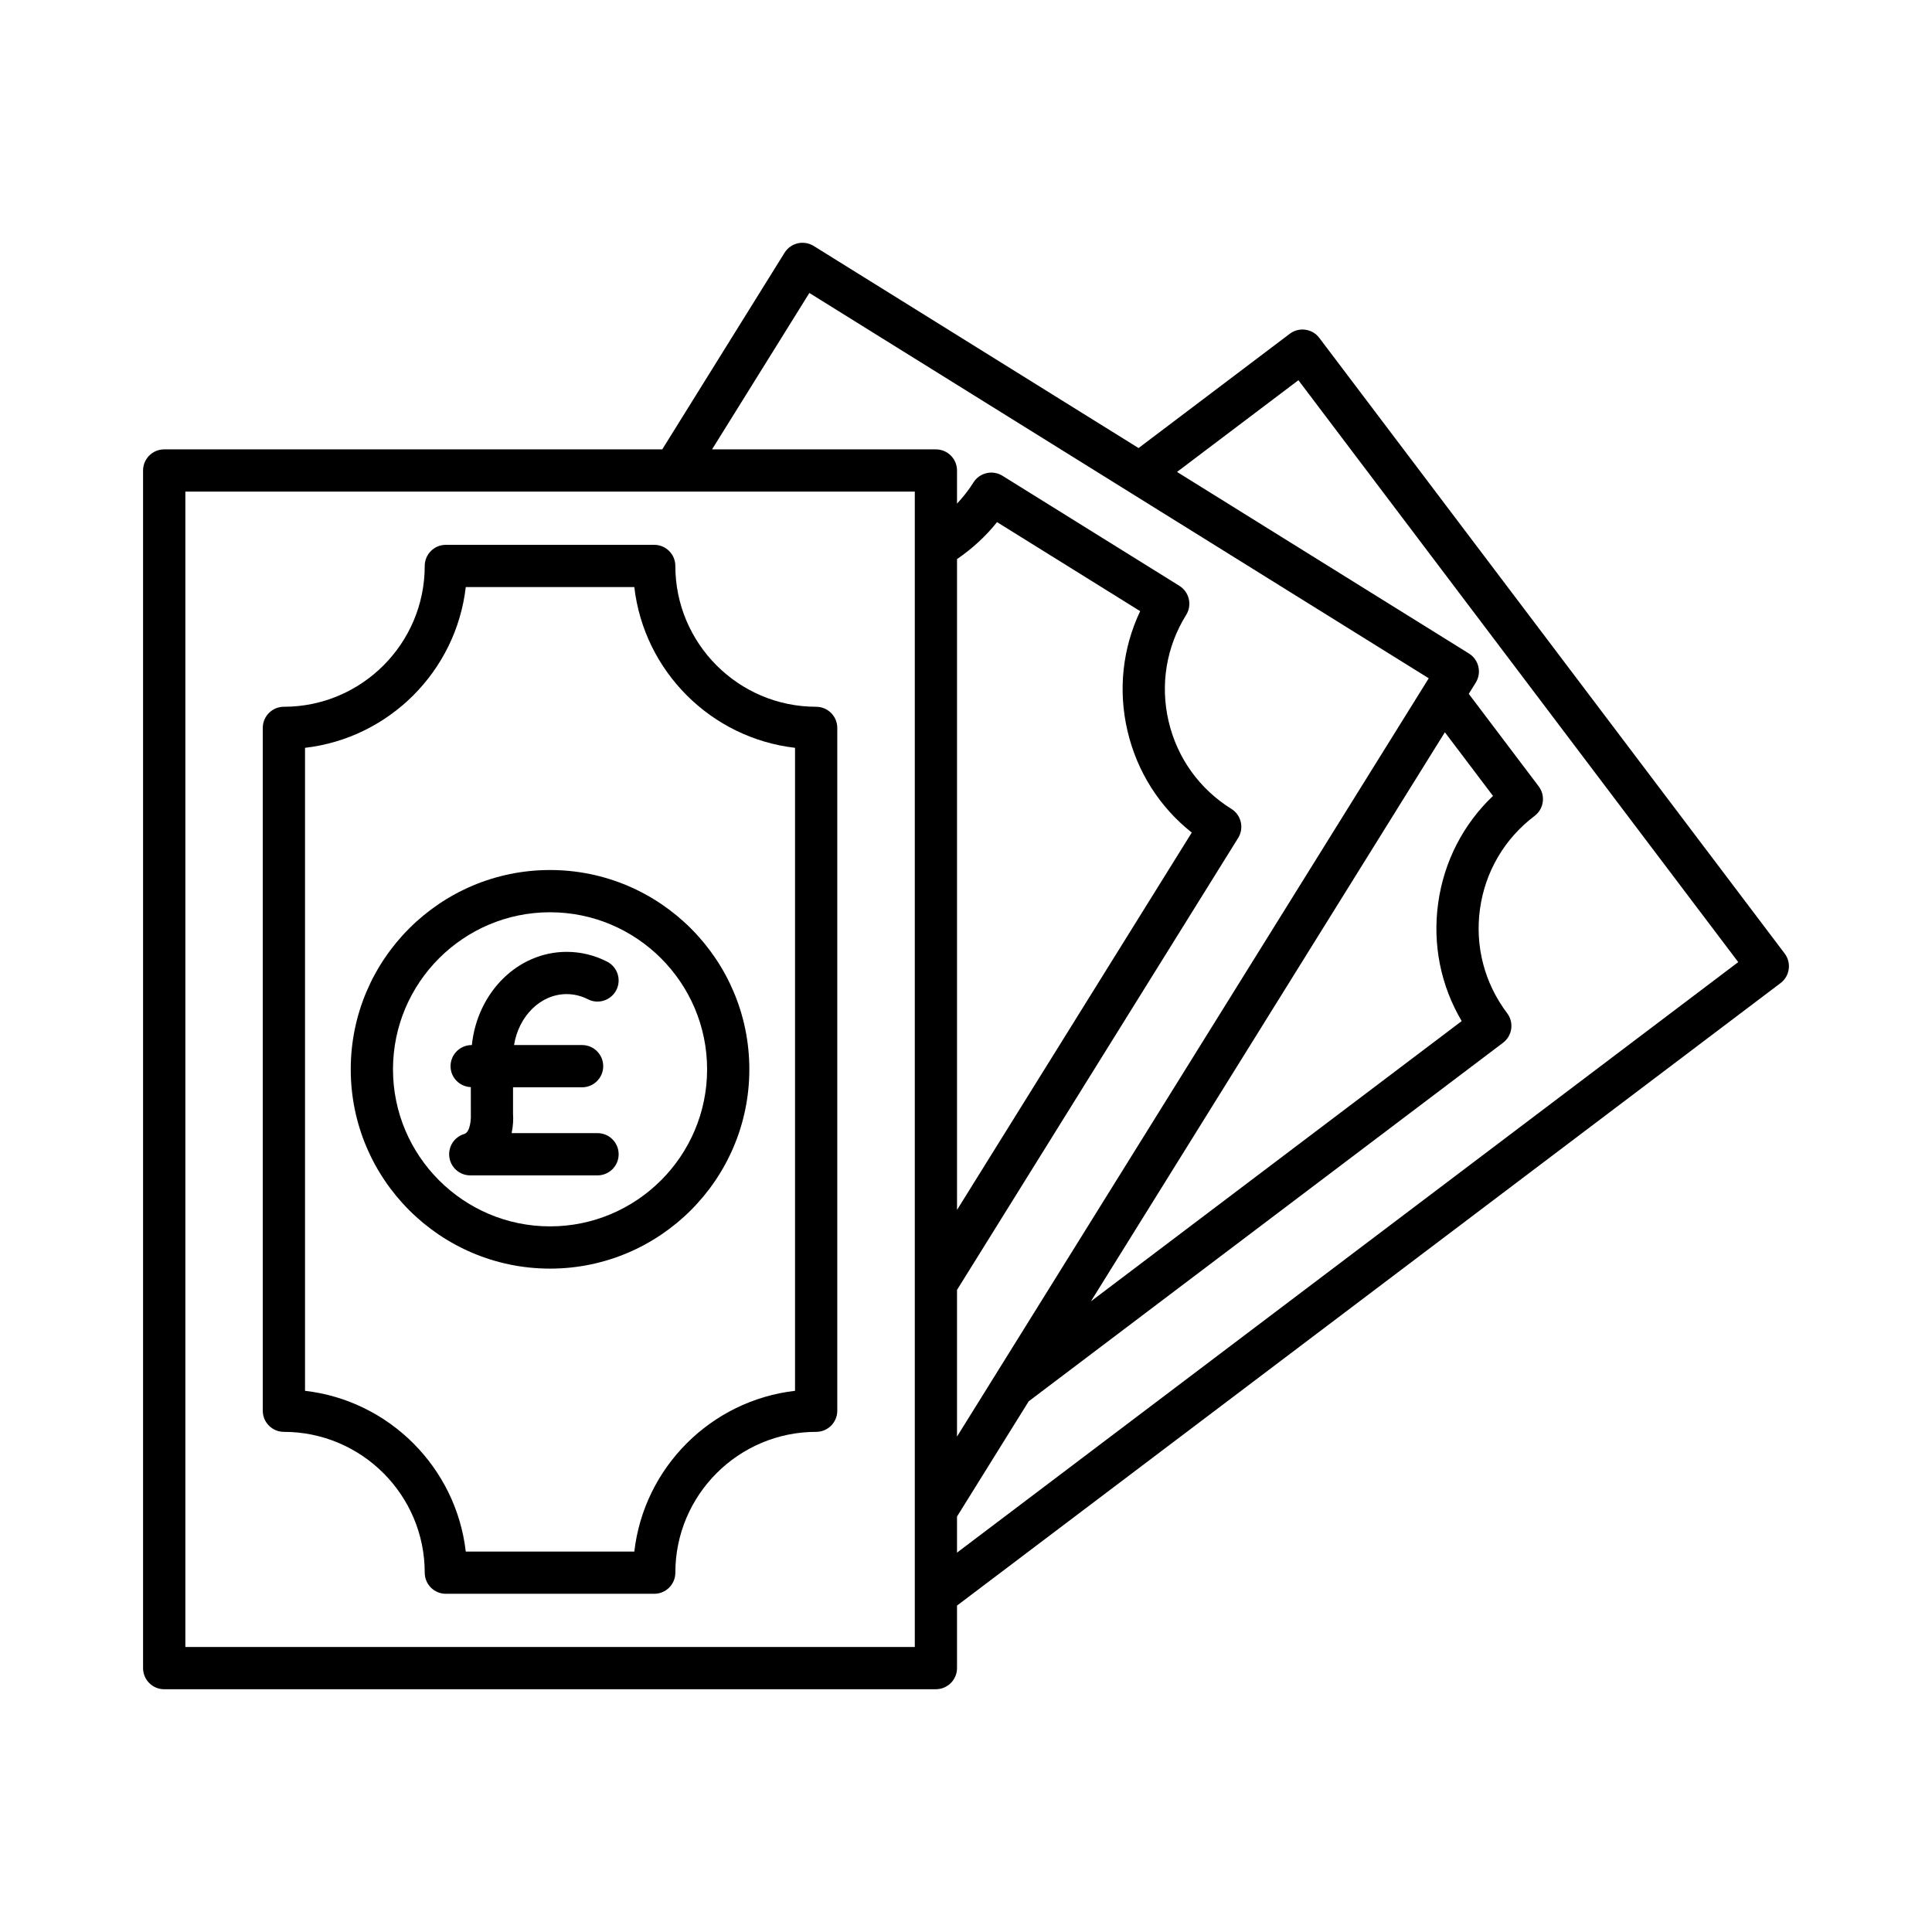<?xml version="1.0" encoding="UTF-8"?>
<!-- Uploaded to: ICON Repo, www.iconrepo.com, Generator: ICON Repo Mixer Tools -->
<svg fill="#000000" width="800px" height="800px" version="1.1" viewBox="144 144 512 512" xmlns="http://www.w3.org/2000/svg">
 <g>
  <path d="m187.52 591.66h204.5c3.094 0 5.598-2.508 5.598-5.598v-16.566l218.24-164.96c2.473-1.863 2.957-5.375 1.094-7.844l-123.32-163.14c-1.863-2.473-5.391-2.953-7.84-1.09l-40.062 30.277-86.098-53.559c-1.27-0.789-2.805-1.023-4.227-0.699-1.449 0.34-2.699 1.234-3.488 2.496l-32.414 52.113h-131.99c-3.094 0-5.598 2.508-5.598 5.598v317.38c0 3.09 2.5 5.598 5.598 5.598zm300.57-346.9 116.56 154.21-207.03 156.49v-9.559l18.996-30.539 125.7-95.016c1.188-0.898 1.969-2.227 2.172-3.695 0.207-1.469-0.18-2.965-1.078-4.144-6.012-7.953-8.566-17.77-7.195-27.641 1.371-9.871 6.512-18.621 14.461-24.629 2.473-1.863 2.957-5.375 1.094-7.844l-18.531-24.516 1.852-2.973c1.629-2.625 0.824-6.078-1.797-7.711l-77.367-48.125zm43.27 169.84-98.266 74.277 93.812-150.82 12.75 16.867c-7.906 7.523-13 17.422-14.523 28.391-1.531 10.973 0.68 21.887 6.227 31.281zm-172.87-192.96 164.14 102.11-1.016 1.637s-0.004 0.004-0.004 0.008l-123.99 199.31v-38.867l74.504-119.77c0.781-1.262 1.031-2.781 0.695-4.227-0.332-1.445-1.234-2.699-2.492-3.481-8.469-5.266-14.371-13.512-16.637-23.219-2.262-9.707-0.613-19.719 4.656-28.18 1.629-2.625 0.824-6.078-1.797-7.711l-46.883-29.164c-2.613-1.629-6.074-0.832-7.707 1.797-1.266 2.031-2.746 3.867-4.34 5.586v-8.781c0-3.09-2.504-5.598-5.598-5.598l-59.316-0.004zm84.301 116.04c2.516 10.785 8.488 20.188 17.039 26.961l-62.207 99.996v-172.47c3.992-2.734 7.594-6.023 10.605-9.797l37.93 23.594c-4.676 9.859-5.883 20.93-3.367 31.715zm-249.67-63.395h193.31v306.18h-193.31z"/>
  <path d="m236.95 427.38c0 29.125 23.691 52.816 52.812 52.816 29.125 0 52.82-23.691 52.82-52.816s-23.691-52.816-52.82-52.816c-29.121 0-52.812 23.691-52.812 52.816zm94.438 0c0 22.949-18.676 41.621-41.625 41.621s-41.617-18.672-41.617-41.621 18.668-41.621 41.617-41.621 41.625 18.672 41.625 41.621z"/>
  <path d="m360.29 331.3c-20.578 0-37.316-16.742-37.316-37.316 0-3.09-2.504-5.598-5.598-5.598h-55.219c-3.094 0-5.598 2.508-5.598 5.598 0 20.578-16.746 37.316-37.32 37.316-3.094 0-5.598 2.508-5.598 5.598v180.96c0 3.09 2.504 5.598 5.598 5.598 20.578 0 37.32 16.742 37.32 37.316 0 3.09 2.504 5.598 5.598 5.598h55.219c3.094 0 5.598-2.508 5.598-5.598 0-20.578 16.738-37.316 37.316-37.316 3.094 0 5.598-2.508 5.598-5.598v-180.95c0-3.094-2.504-5.602-5.598-5.602zm-5.598 181.28c-22.289 2.57-40.023 20.309-42.59 42.598h-44.668c-2.57-22.289-20.309-40.023-42.598-42.598v-170.4c22.289-2.57 40.027-20.309 42.598-42.598h44.668c2.57 22.289 20.305 40.023 42.59 42.598z"/>
  <path d="m269.05 420.95h-0.051c-3.094 0-5.598 2.508-5.598 5.598 0 3.012 2.391 5.426 5.371 5.551l0.008 7.508c0.043 0.562-0.059 4.41-1.75 4.914-2.664 0.793-4.348 3.418-3.941 6.172 0.398 2.75 2.754 4.793 5.539 4.793h33.723c3.094 0 5.598-2.508 5.598-5.598 0-3.09-2.504-5.598-5.598-5.598h-22.758c0.398-1.914 0.477-3.723 0.367-5.106v-7.039h18.301c3.094 0 5.598-2.508 5.598-5.598 0-3.09-2.504-5.598-5.598-5.598h-18.035c1.246-7.676 7.016-13.5 13.945-13.5 1.953 0 3.848 0.461 5.641 1.371 2.738 1.406 6.121 0.301 7.527-2.449 1.398-2.754 0.301-6.125-2.453-7.527-3.379-1.719-6.981-2.59-10.715-2.59-13.043 0-23.695 10.844-25.121 24.695z"/>
 </g>
</svg>